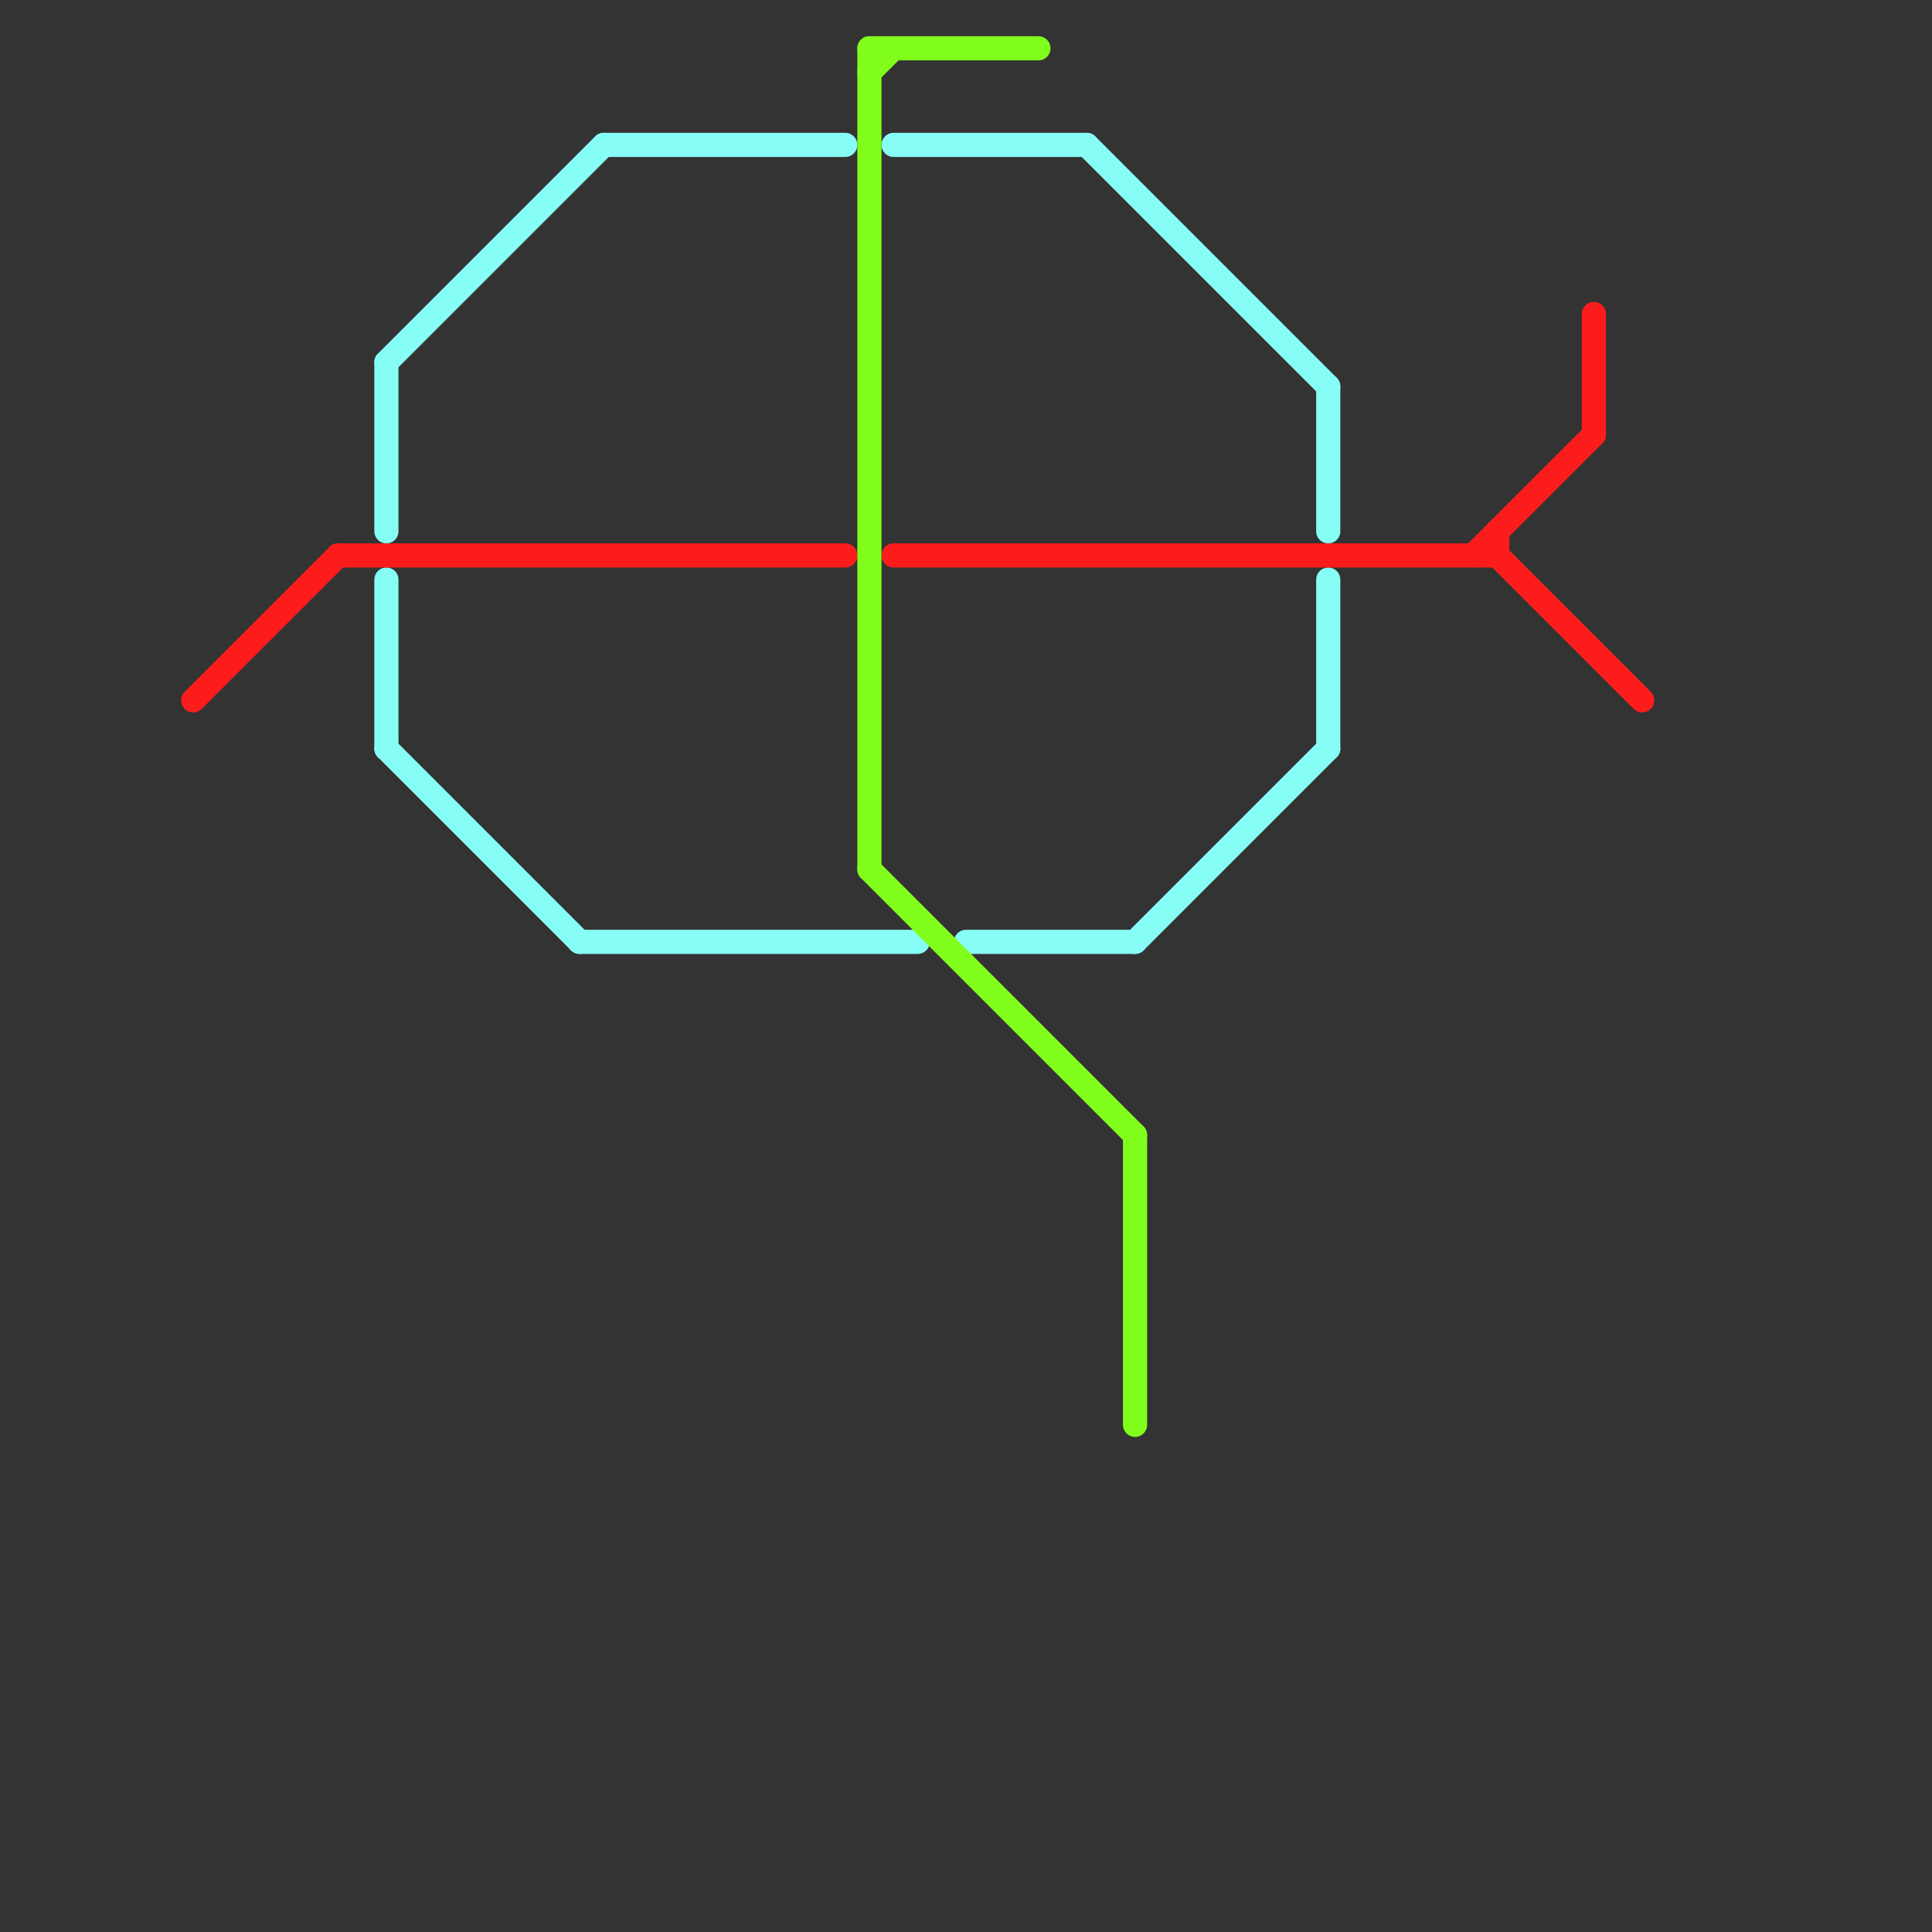 
<svg version="1.1" xmlns="http://www.w3.org/2000/svg" viewBox="0 0 80 80">
<rect x="0" y="0" width="80" height="80" fill="#333333" stroke="none"/>
<style>text { font: 1px Helvetica; font-weight: 600; white-space: pre; dominant-baseline: central; } line { stroke-width: 1; fill: none; stroke-linecap: round; stroke-linejoin: round; } .c0 { stroke: #86fef6 } .c1 { stroke: #fd1c1c } .c2 { stroke: #81fd1c } .w1 { stroke-width: 1; }</style><defs><g id="wm-xf"><circle r="1.2" fill="#000"/><circle r="0.9" fill="#fff"/><circle r="0.6" fill="#000"/><circle r="0.3" fill="#fff"/></g><g id="wm"><circle r="0.6" fill="#000"/><circle r="0.3" fill="#fff"/></g></defs><line class="c0 " x1="45" y1="6" x2="55" y2="16"/><line class="c0 " x1="47" y1="39" x2="55" y2="31"/><line class="c0 " x1="40" y1="39" x2="47" y2="39"/><line class="c0 " x1="16" y1="24" x2="16" y2="31"/><line class="c0 " x1="16" y1="15" x2="25" y2="6"/><line class="c0 " x1="16" y1="15" x2="16" y2="22"/><line class="c0 " x1="55" y1="16" x2="55" y2="22"/><line class="c0 " x1="55" y1="24" x2="55" y2="31"/><line class="c0 " x1="16" y1="31" x2="24" y2="39"/><line class="c0 " x1="25" y1="6" x2="35" y2="6"/><line class="c0 " x1="24" y1="39" x2="38" y2="39"/><line class="c0 " x1="37" y1="6" x2="45" y2="6"/><line class="c1 " x1="62" y1="23" x2="68" y2="29"/><line class="c1 " x1="66" y1="13" x2="66" y2="18"/><line class="c1 " x1="8" y1="29" x2="14" y2="23"/><line class="c1 " x1="61" y1="23" x2="66" y2="18"/><line class="c1 " x1="62" y1="22" x2="62" y2="23"/><line class="c1 " x1="14" y1="23" x2="35" y2="23"/><line class="c1 " x1="37" y1="23" x2="62" y2="23"/><line class="c2 " x1="36" y1="3" x2="37" y2="2"/><line class="c2 " x1="36" y1="2" x2="36" y2="36"/><line class="c2 " x1="36" y1="36" x2="47" y2="47"/><line class="c2 " x1="47" y1="47" x2="47" y2="59"/><line class="c2 " x1="36" y1="2" x2="43" y2="2"/>
</svg>
